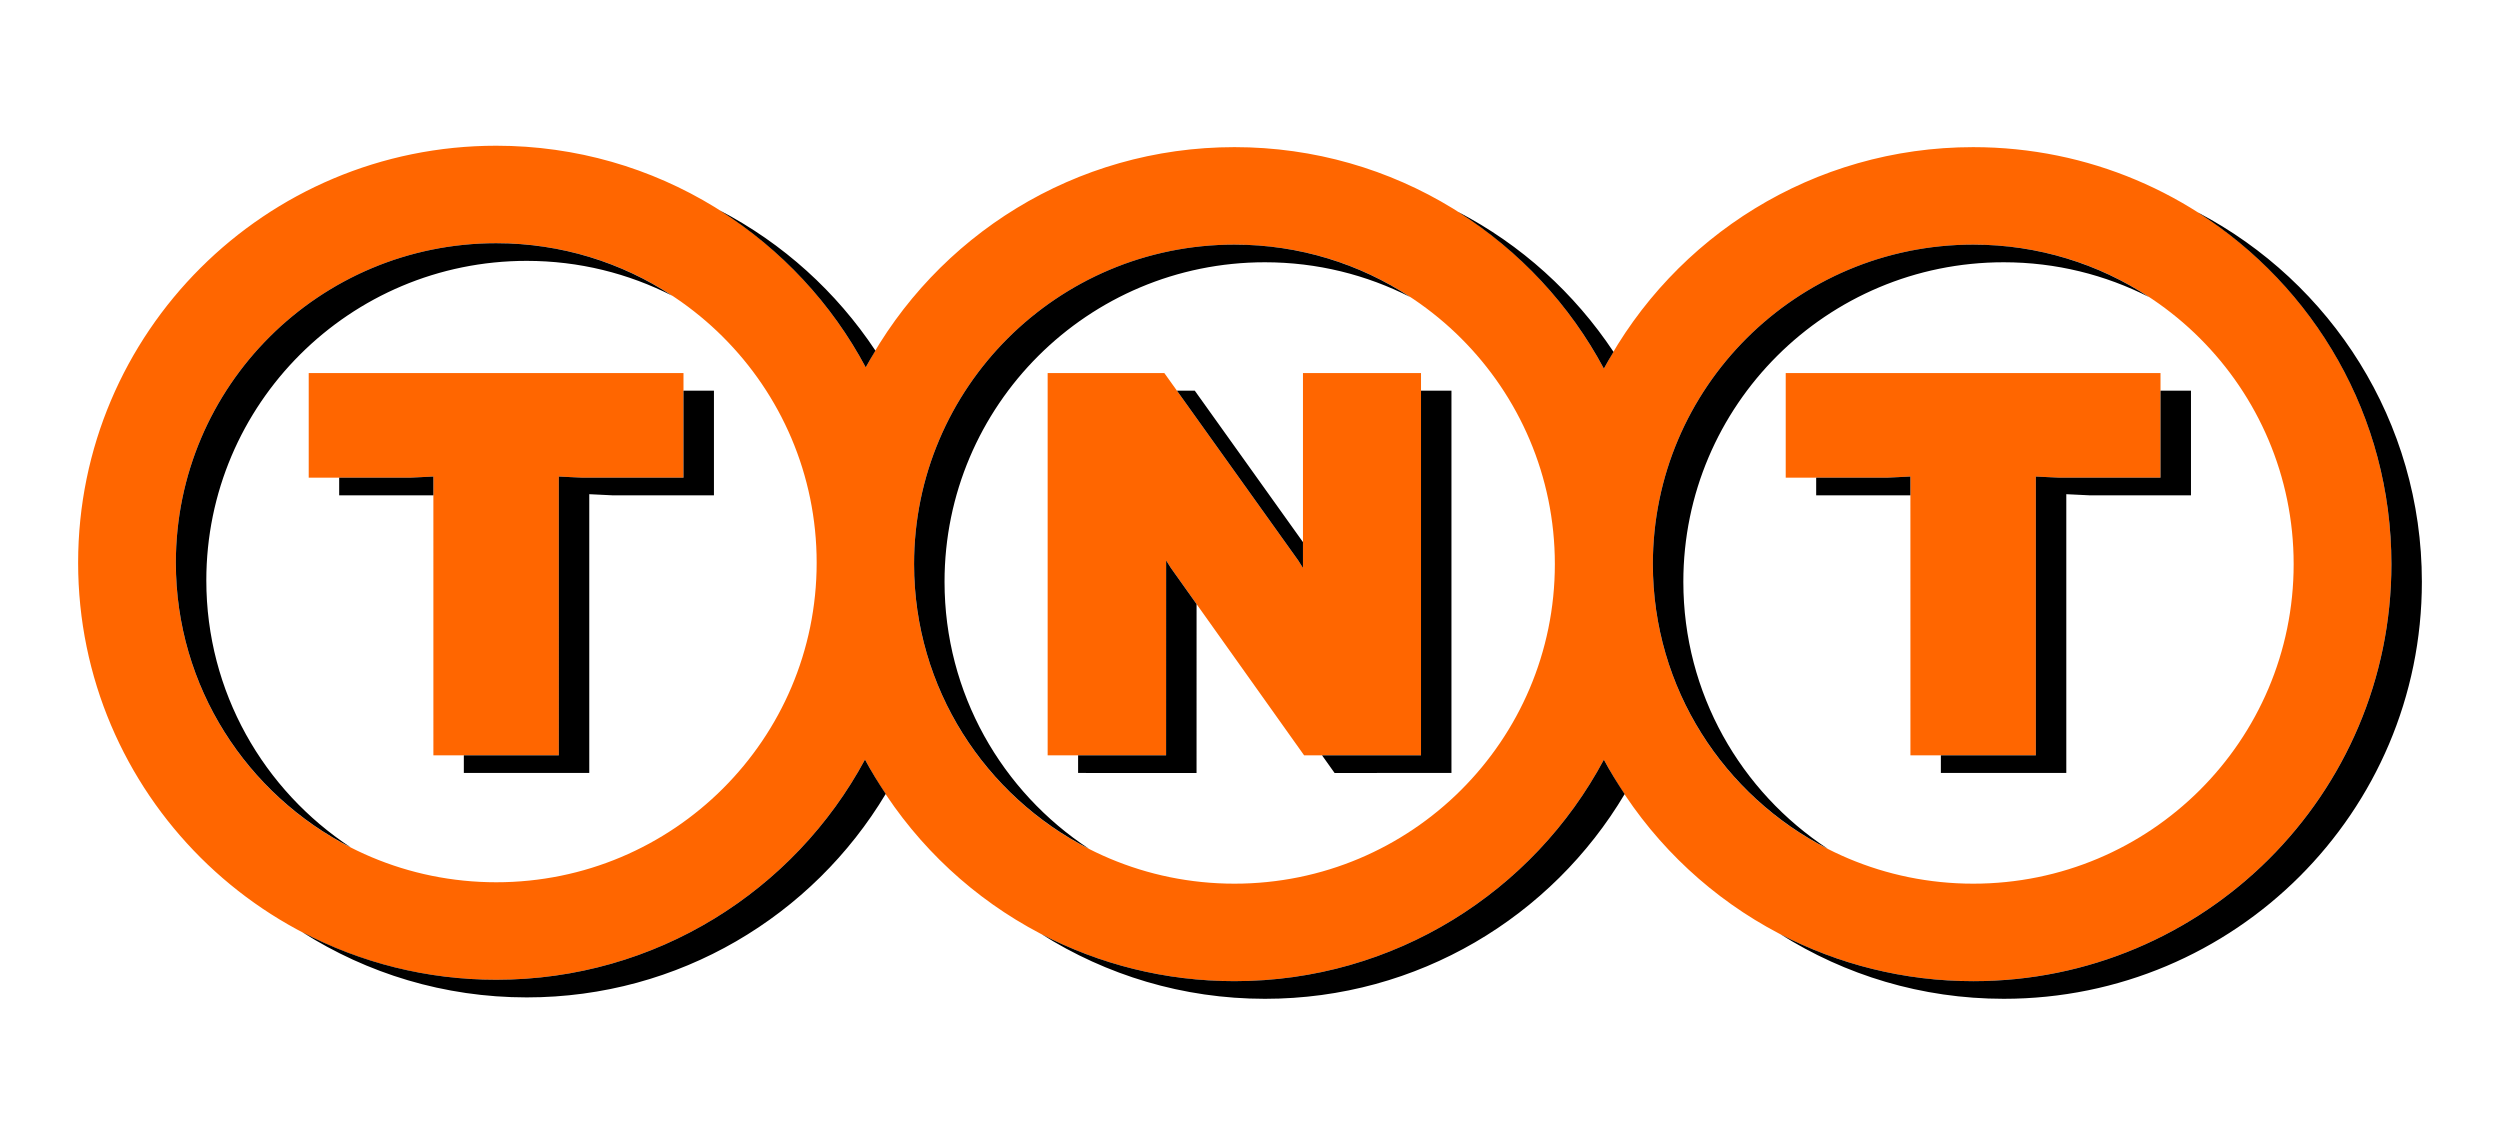 <svg xmlns="http://www.w3.org/2000/svg" version="1.0" width="1133.858" height="519.094"><g fill-rule="evenodd"><path d="M894.959 66.735c-72.605 0-135.665 40.687-167.534 100.439-31.875-59.752-94.94-100.44-167.545-100.44-72.363 0-135.26 40.428-167.231 99.871-31.857-59.794-94.947-100.511-167.576-100.511-104.733 0-189.64 84.677-189.64 189.132s84.907 189.138 189.64 189.138c72.369 0 135.266-40.427 167.237-99.87 31.857 59.787 94.947 100.505 167.57 100.505 72.604 0 135.676-40.687 167.545-100.445 31.875 59.764 94.93 100.445 167.534 100.445 104.733 0 189.646-84.677 189.646-189.138.006-104.45-84.907-189.126-189.646-189.126zm-669.886 333.41c-80.255 0-145.312-64.881-145.312-144.92 0-80.037 65.063-144.918 145.312-144.918 80.256 0 145.318 64.88 145.318 144.919 0 80.038-65.062 144.918-145.318 144.918zm334.807.64c-80.25 0-145.306-64.88-145.306-144.918 0-80.038 65.062-144.919 145.306-144.919 80.261 0 145.312 64.881 145.312 144.919 0 80.038-65.057 144.918-145.312 144.918zm335.079 0c-80.25 0-145.312-64.88-145.312-144.918 0-80.038 65.068-144.919 145.312-144.919 80.261 0 145.311 64.881 145.311 144.919 0 80.038-65.05 144.918-145.311 144.918zm-85.052-184.13l45.98-.006 10.56-.52.012 126.441h56.89V216.135l10.525.514 46.01.006v-47.461H809.9v47.461h.006zm-669.892 0l45.98-.006 10.56-.52.006 126.441h56.891V216.135l10.524.514 46.016.006v-47.461H140.015v47.461zm450.935 40.942l-2.105-3.357-60.774-85.046h-52.917V342.57l53.716.012.018-88.403 2.105 3.351 60.49 85.058 53.007-.012V169.194h-53.54v88.403z" fill="#f60"/><path d="M528.888 254.18l-.018 88.402-39.907-.006v7.996l53.721.012.012-76.596-11.703-16.458-2.105-3.35zm-100.5 9.689c0-80.038 65.057-144.919 145.312-144.919 23.758 0 46.155 5.722 65.958 15.805-22.906-15.037-50.31-23.813-79.778-23.813-80.25 0-145.306 64.88-145.306 144.919 0 56.346 32.262 105.144 79.355 129.114-39.472-25.905-65.54-70.457-65.54-121.106zm176.903 86.709l53.008-.012v-173.37H644.49V342.57l-44.885.006 5.686 8.002zm-14.34-92.981v-11.728l-49.065-68.673h-8.093l55.058 77.044 2.1 3.357zm136.474-90.423c1.38-2.583 2.891-5.08 4.38-7.585-17.722-26.667-41.964-48.64-70.555-63.508 27.762 17.547 50.68 42.036 66.175 71.093zm195.925 48.961V342.57h-43.083v7.996h56.89V224.137l10.525.514 46.022.012v-47.467h-13.82v39.453l-46.01-.006-10.524-.508zm-99.635 8.528l42.726-.012v-8.522l-10.56.52h-32.166v8.014zm-60.248 39.206c0-80.038 65.056-144.919 145.312-144.919 23.758 0 46.155 5.722 65.957 15.805-22.905-15.037-50.31-23.813-79.777-23.813-80.25 0-145.312 64.88-145.312 144.919 0 56.346 32.268 105.15 79.366 129.12-39.471-25.905-65.546-70.463-65.546-121.112zM559.88 444.999c-31.579 0-61.349-7.712-87.544-21.333 29.328 18.538 64.07 29.335 101.364 29.335 69.454 0 130.118-37.294 163.155-92.855-3.357-5.05-6.563-10.215-9.43-15.592-31.869 59.764-94.94 100.445-167.545 100.445zM996.8 96.354c52.779 33.58 87.81 92.449 87.81 159.513 0 104.46-84.912 189.138-189.645 189.138-31.567 0-61.325-7.706-87.502-21.315C836.785 442.217 871.51 453 908.785 453c104.733 0 189.64-84.676 189.64-189.131-.006-72.762-41.225-135.889-101.624-167.515zm-771.727 348.01c-31.766 0-61.681-7.827-87.98-21.593 29.414 18.708 64.319 29.595 101.795 29.595 69.235 0 129.725-37.046 162.827-92.298-3.35-5.044-6.544-10.198-9.405-15.569-31.971 59.438-94.868 99.865-167.237 99.865zM93.576 263.234c0-80.038 65.056-144.919 145.312-144.919 23.751 0 46.149 5.716 65.945 15.792-22.9-15.03-50.298-23.8-79.76-23.8-80.255 0-145.312 64.88-145.312 144.919 0 56.334 32.256 105.12 79.325 129.102-39.454-25.911-65.51-70.457-65.51-121.094zm299.073-96.629c1.385-2.576 2.903-5.068 4.403-7.572-17.722-26.704-41.982-48.702-70.596-63.587 27.774 17.565 50.697 42.079 66.193 71.16zm-238.82 58.058l42.726-.012v-8.522l-10.56.52H153.83v8.014zm99.623-8.528V342.57H210.37v7.996h56.89V224.137l10.53.514 46.016.012v-47.467h-13.814v39.453l-46.016-.006-10.524-.508z"/></g></svg>